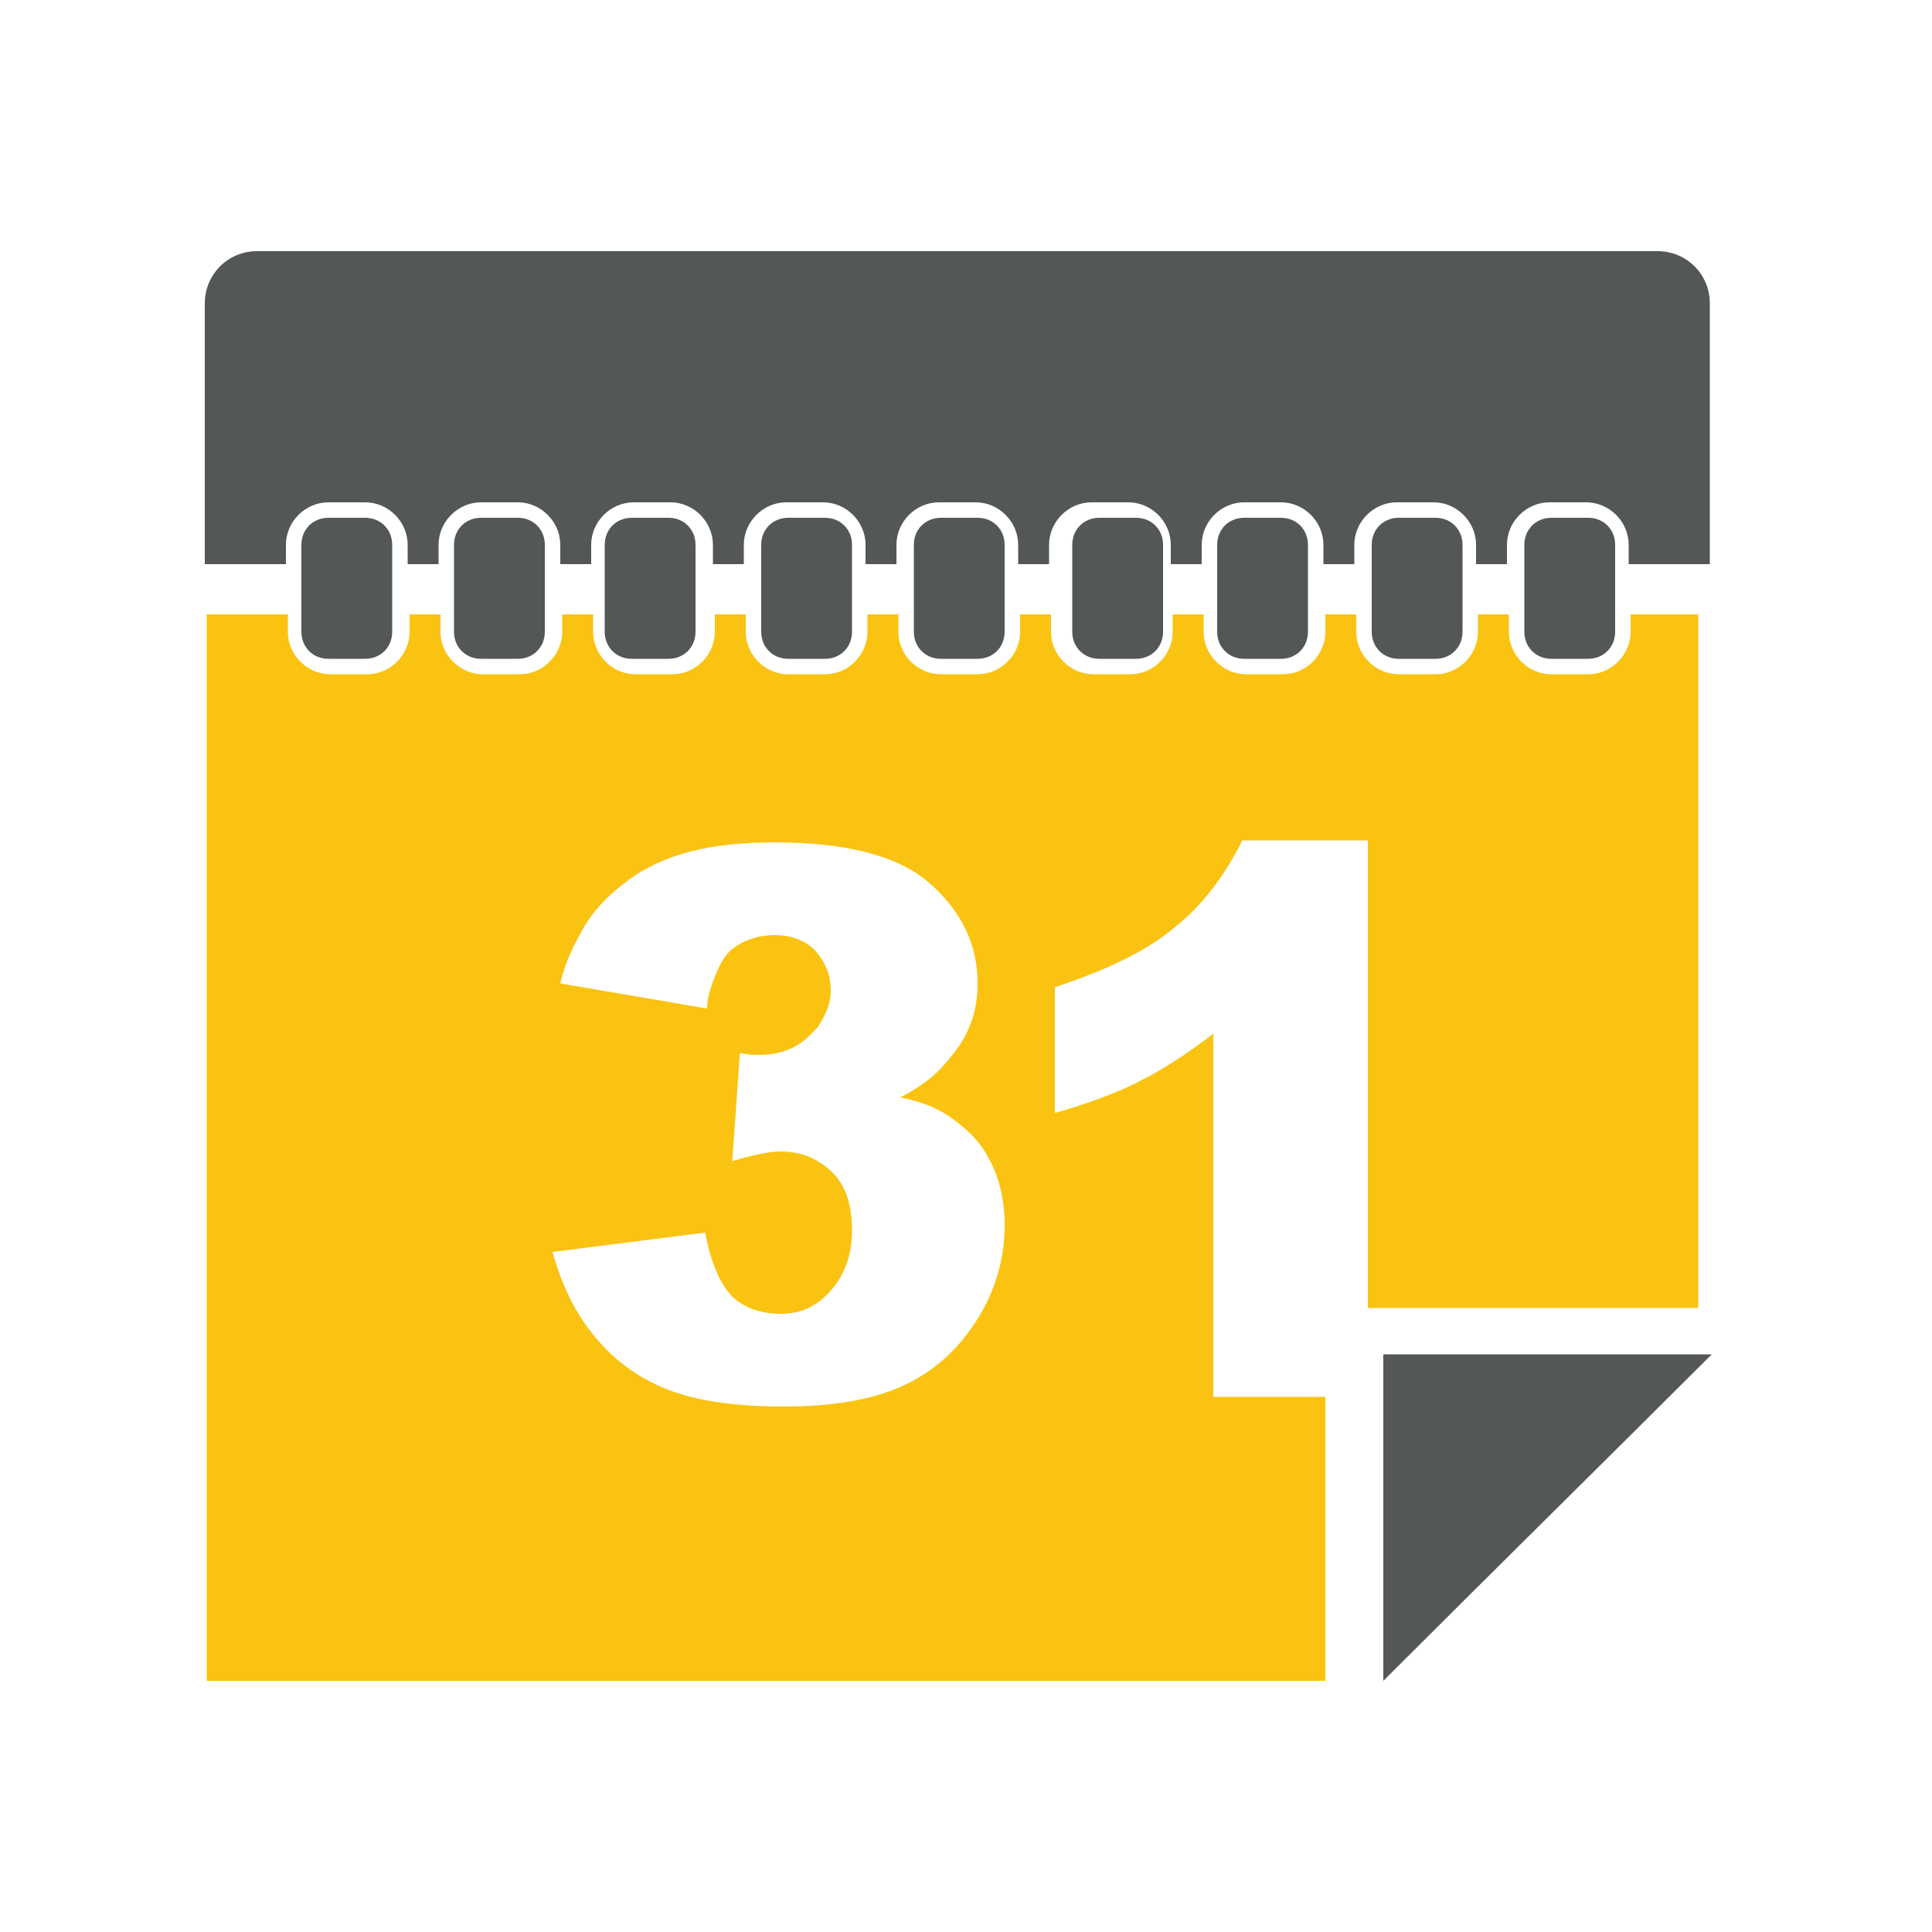 <?xml version="1.0" encoding="utf-8"?>
<!-- Generator: Adobe Illustrator 18.1.1, SVG Export Plug-In . SVG Version: 6.00 Build 0)  -->
<svg version="1.1" id="Layer_1" xmlns="http://www.w3.org/2000/svg" xmlns:xlink="http://www.w3.org/1999/xlink" x="0px" y="0px"
	 viewBox="0 0 100 100" style="enable-background:new 0 0 100 100;" xml:space="preserve">
<style type="text/css">
	.st0{fill:#545758;}
	.st1{fill:#FAC312;}
	.st2{fill:none;}
</style>
<g>
	<path class="st0" d="M17,26.8c-0.8,0-1.4,0.6-1.4,1.4v4.5c0,0.8,0.6,1.4,1.4,1.4h1.9c0.8,0,1.4-0.6,1.4-1.4v-4.5
		c0-0.8-0.6-1.4-1.4-1.4C18.9,26.8,17,26.8,17,26.8z"/>
	<g>
		<path class="st2" d="M49,57.7c-0.6-0.4-1.4-0.7-2.5-0.9c1.4-0.7,2.4-1.6,3-2.6c0.7-1,1-2.1,1-3.3c0-2.1-0.8-3.8-2.5-5.2
			c-1.6-1.4-4.3-2.1-8-2.1c-3.2,0-5.7,0.6-7.5,1.9c-1.8,1.3-2.9,3.1-3.6,5.4l7.4,1.3c0.2-1.4,0.6-2.4,1.2-2.9
			c0.6-0.6,1.3-0.8,2.3-0.8c0.9,0,1.6,0.3,2.1,0.8s0.8,1.2,0.8,2.1c0,0.9-0.3,1.7-1,2.3c-0.7,0.7-1.5,1-2.6,1c-0.2,0-0.6,0-1-0.1
			l-0.4,5.6c1.1-0.3,1.9-0.5,2.5-0.5c1.2,0,2.1,0.4,2.7,1.1c0.7,0.7,1,1.7,1,3s-0.3,2.3-1.1,3.1c-0.7,0.8-1.6,1.2-2.6,1.2
			s-1.8-0.3-2.5-0.9c-0.6-0.6-1.1-1.7-1.4-3.3l-7.9,1c0.5,1.8,1.2,3.2,2.2,4.4c1,1.2,2.2,2,3.7,2.7c1.5,0.6,3.5,0.9,6.1,0.9
			s4.8-0.4,6.4-1.2c1.6-0.8,2.9-2,3.7-3.5c0.9-1.5,1.3-3.1,1.3-4.7c0-1.3-0.3-2.4-0.8-3.4C50.7,59,49.9,58.2,49,57.7z"/>
		<path class="st0" d="M24.9,26.8c-0.8,0-1.4,0.6-1.4,1.4v4.5c0,0.8,0.6,1.4,1.4,1.4h1.9c0.8,0,1.4-0.6,1.4-1.4v-4.5
			c0-0.8-0.6-1.4-1.4-1.4C26.8,26.8,24.9,26.8,24.9,26.8z"/>
		<path class="st0" d="M32.7,26.8c-0.8,0-1.4,0.6-1.4,1.4v4.5c0,0.8,0.6,1.4,1.4,1.4h1.9c0.8,0,1.4-0.6,1.4-1.4v-4.5
			c0-0.8-0.6-1.4-1.4-1.4C34.6,26.8,32.7,26.8,32.7,26.8z"/>
		<path class="st0" d="M40.8,26.8c-0.8,0-1.4,0.6-1.4,1.4v4.5c0,0.8,0.6,1.4,1.4,1.4h1.9c0.8,0,1.4-0.6,1.4-1.4v-4.5
			c0-0.8-0.6-1.4-1.4-1.4C42.7,26.8,40.8,26.8,40.8,26.8z"/>
		<path class="st0" d="M48.7,26.8c-0.8,0-1.4,0.6-1.4,1.4v4.5c0,0.8,0.6,1.4,1.4,1.4h1.9c0.8,0,1.4-0.6,1.4-1.4v-4.5
			c0-0.8-0.6-1.4-1.4-1.4C50.6,26.8,48.7,26.8,48.7,26.8z"/>
		<path class="st0" d="M56.9,26.8c-0.8,0-1.4,0.6-1.4,1.4v4.5c0,0.8,0.6,1.4,1.4,1.4h1.9c0.8,0,1.4-0.6,1.4-1.4v-4.5
			c0-0.8-0.6-1.4-1.4-1.4C58.8,26.8,56.9,26.8,56.9,26.8z"/>
		<path class="st0" d="M64.4,26.8c-0.8,0-1.4,0.6-1.4,1.4v4.5c0,0.8,0.6,1.4,1.4,1.4h1.9c0.8,0,1.4-0.6,1.4-1.4v-4.5
			c0-0.8-0.6-1.4-1.4-1.4C66.3,26.8,64.4,26.8,64.4,26.8z"/>
		<path class="st0" d="M72.4,26.8c-0.8,0-1.4,0.6-1.4,1.4v4.5c0,0.8,0.6,1.4,1.4,1.4h1.9c0.8,0,1.4-0.6,1.4-1.4v-4.5
			c0-0.8-0.6-1.4-1.4-1.4C74.3,26.8,72.4,26.8,72.4,26.8z"/>
		<path class="st0" d="M88.6,70.1h-2.4h-1.8H71.6V83v2v2C76.7,81.9,84.2,74.5,88.6,70.1z"/>
		<path class="st0" d="M80.3,26.8c-0.8,0-1.4,0.6-1.4,1.4v4.5c0,0.8,0.6,1.4,1.4,1.4h1.9c0.8,0,1.4-0.6,1.4-1.4v-4.5
			c0-0.8-0.6-1.4-1.4-1.4C82.2,26.8,80.3,26.8,80.3,26.8z"/>
		<path class="st0" d="M14.8,28.2c0-1.2,1-2.2,2.2-2.2h1.9c1.2,0,2.2,1,2.2,2.2v1h1.6v-1c0-1.2,1-2.2,2.2-2.2h1.9
			c1.2,0,2.2,1,2.2,2.2v1h1.6v-1c0-1.2,1-2.2,2.2-2.2h1.9c1.2,0,2.2,1,2.2,2.2v1h1.6v-1c0-1.2,1-2.2,2.2-2.2h1.9
			c1.2,0,2.2,1,2.2,2.2v1h1.6v-1c0-1.2,1-2.2,2.2-2.2h1.9c1.2,0,2.2,1,2.2,2.2v1h1.6v-1c0-1.2,1-2.2,2.2-2.2h1.9
			c1.2,0,2.2,1,2.2,2.2v1h1.6v-1c0-1.2,1-2.2,2.2-2.2h1.9c1.2,0,2.2,1,2.2,2.2v1h1.6v-1c0-1.2,1-2.2,2.2-2.2h1.9
			c1.2,0,2.2,1,2.2,2.2v1H78v-1c0-1.2,1-2.2,2.2-2.2h1.9c1.2,0,2.2,1,2.2,2.2v1h4.2v-6.7v-1.1v-5.7c0-1.5-1.2-2.7-2.7-2.7H13.3
			c-1.5,0-2.7,1.2-2.7,2.7v5.7v1.1v6.7h4.2V28.2z"/>
		<path class="st1" d="M84.4,31.8v0.9c0,1.2-1,2.2-2.2,2.2h-1.9c-1.2,0-2.2-1-2.2-2.2v-0.9h-1.6v0.9c0,1.2-1,2.2-2.2,2.2h-1.9
			c-1.2,0-2.2-1-2.2-2.2v-0.9h-1.6v0.9c0,1.2-1,2.2-2.2,2.2h-1.9c-1.2,0-2.2-1-2.2-2.2v-0.9h-1.6v0.9c0,1.2-1,2.2-2.2,2.2h-1.9
			c-1.2,0-2.2-1-2.2-2.2v-0.9h-1.6v0.9c0,1.2-1,2.2-2.2,2.2h-1.9c-1.2,0-2.2-1-2.2-2.2v-0.9h-1.6v0.9c0,1.2-1,2.2-2.2,2.2h-1.9
			c-1.2,0-2.2-1-2.2-2.2v-0.9H37v0.9c0,1.2-1,2.2-2.2,2.2h-1.9c-1.2,0-2.2-1-2.2-2.2v-0.9h-1.6v0.9c0,1.2-1,2.2-2.2,2.2H25
			c-1.2,0-2.2-1-2.2-2.2v-0.9h-1.6v0.9c0,1.2-1,2.2-2.2,2.2h-1.9c-1.2,0-2.2-1-2.2-2.2v-0.9h-4.2V38v34.2v2V87h12.9h1.8h43.2V72.3
			h-5.8V59.4v-5.9c-1.3,1-2.5,1.8-3.7,2.4C58,56.5,56.6,57,55,57.5c-0.1,0-0.3,0.1-0.4,0.1v-0.3v-6.2c2.7-0.9,4.8-1.9,6.2-3.1
			c1.5-1.2,2.6-2.7,3.5-4.5h6.5V61v6.7h17.1v-4.1V31.8H84.4z M49,57.7c0.9,0.6,1.7,1.3,2.2,2.3c0.5,0.9,0.8,2.1,0.8,3.4
			c0,1.6-0.4,3.2-1.3,4.7c-0.9,1.5-2.1,2.7-3.7,3.5c-1.6,0.8-3.7,1.2-6.4,1.2c-2.6,0-4.6-0.3-6.1-0.9s-2.7-1.5-3.7-2.7
			s-1.7-2.6-2.2-4.4l7.9-1c0.3,1.6,0.8,2.7,1.4,3.3c0.6,0.6,1.5,0.9,2.5,0.9c1.1,0,1.9-0.4,2.6-1.2c0.7-0.8,1.1-1.8,1.1-3.1
			c0-1.3-0.3-2.3-1-3s-1.6-1.1-2.7-1.1c-0.6,0-1.5,0.2-2.5,0.5l0.4-5.6c0.4,0.1,0.8,0.1,1,0.1c1,0,1.9-0.3,2.6-1
			c0.1-0.1,0.3-0.3,0.4-0.4c0.4-0.6,0.7-1.2,0.7-1.9c0-0.9-0.3-1.5-0.8-2.1c-0.5-0.5-1.2-0.8-2.1-0.8c-0.9,0-1.7,0.3-2.3,0.8
			c-0.4,0.4-0.7,1-1,1.9c-0.1,0.3-0.2,0.7-0.2,1.1L29,50.9c0.2-0.9,0.6-1.8,1-2.5c0.6-1.2,1.5-2.1,2.6-2.9c1.8-1.3,4.2-1.9,7.5-1.9
			c3.7,0,6.4,0.7,8,2.1c1.6,1.4,2.5,3.1,2.5,5.2c0,1.2-0.3,2.3-1,3.3c-0.3,0.4-0.6,0.8-1,1.2c-0.5,0.5-1.2,1-2,1.4
			C47.6,57,48.4,57.3,49,57.7z"/>
	</g>
</g>
</svg>
